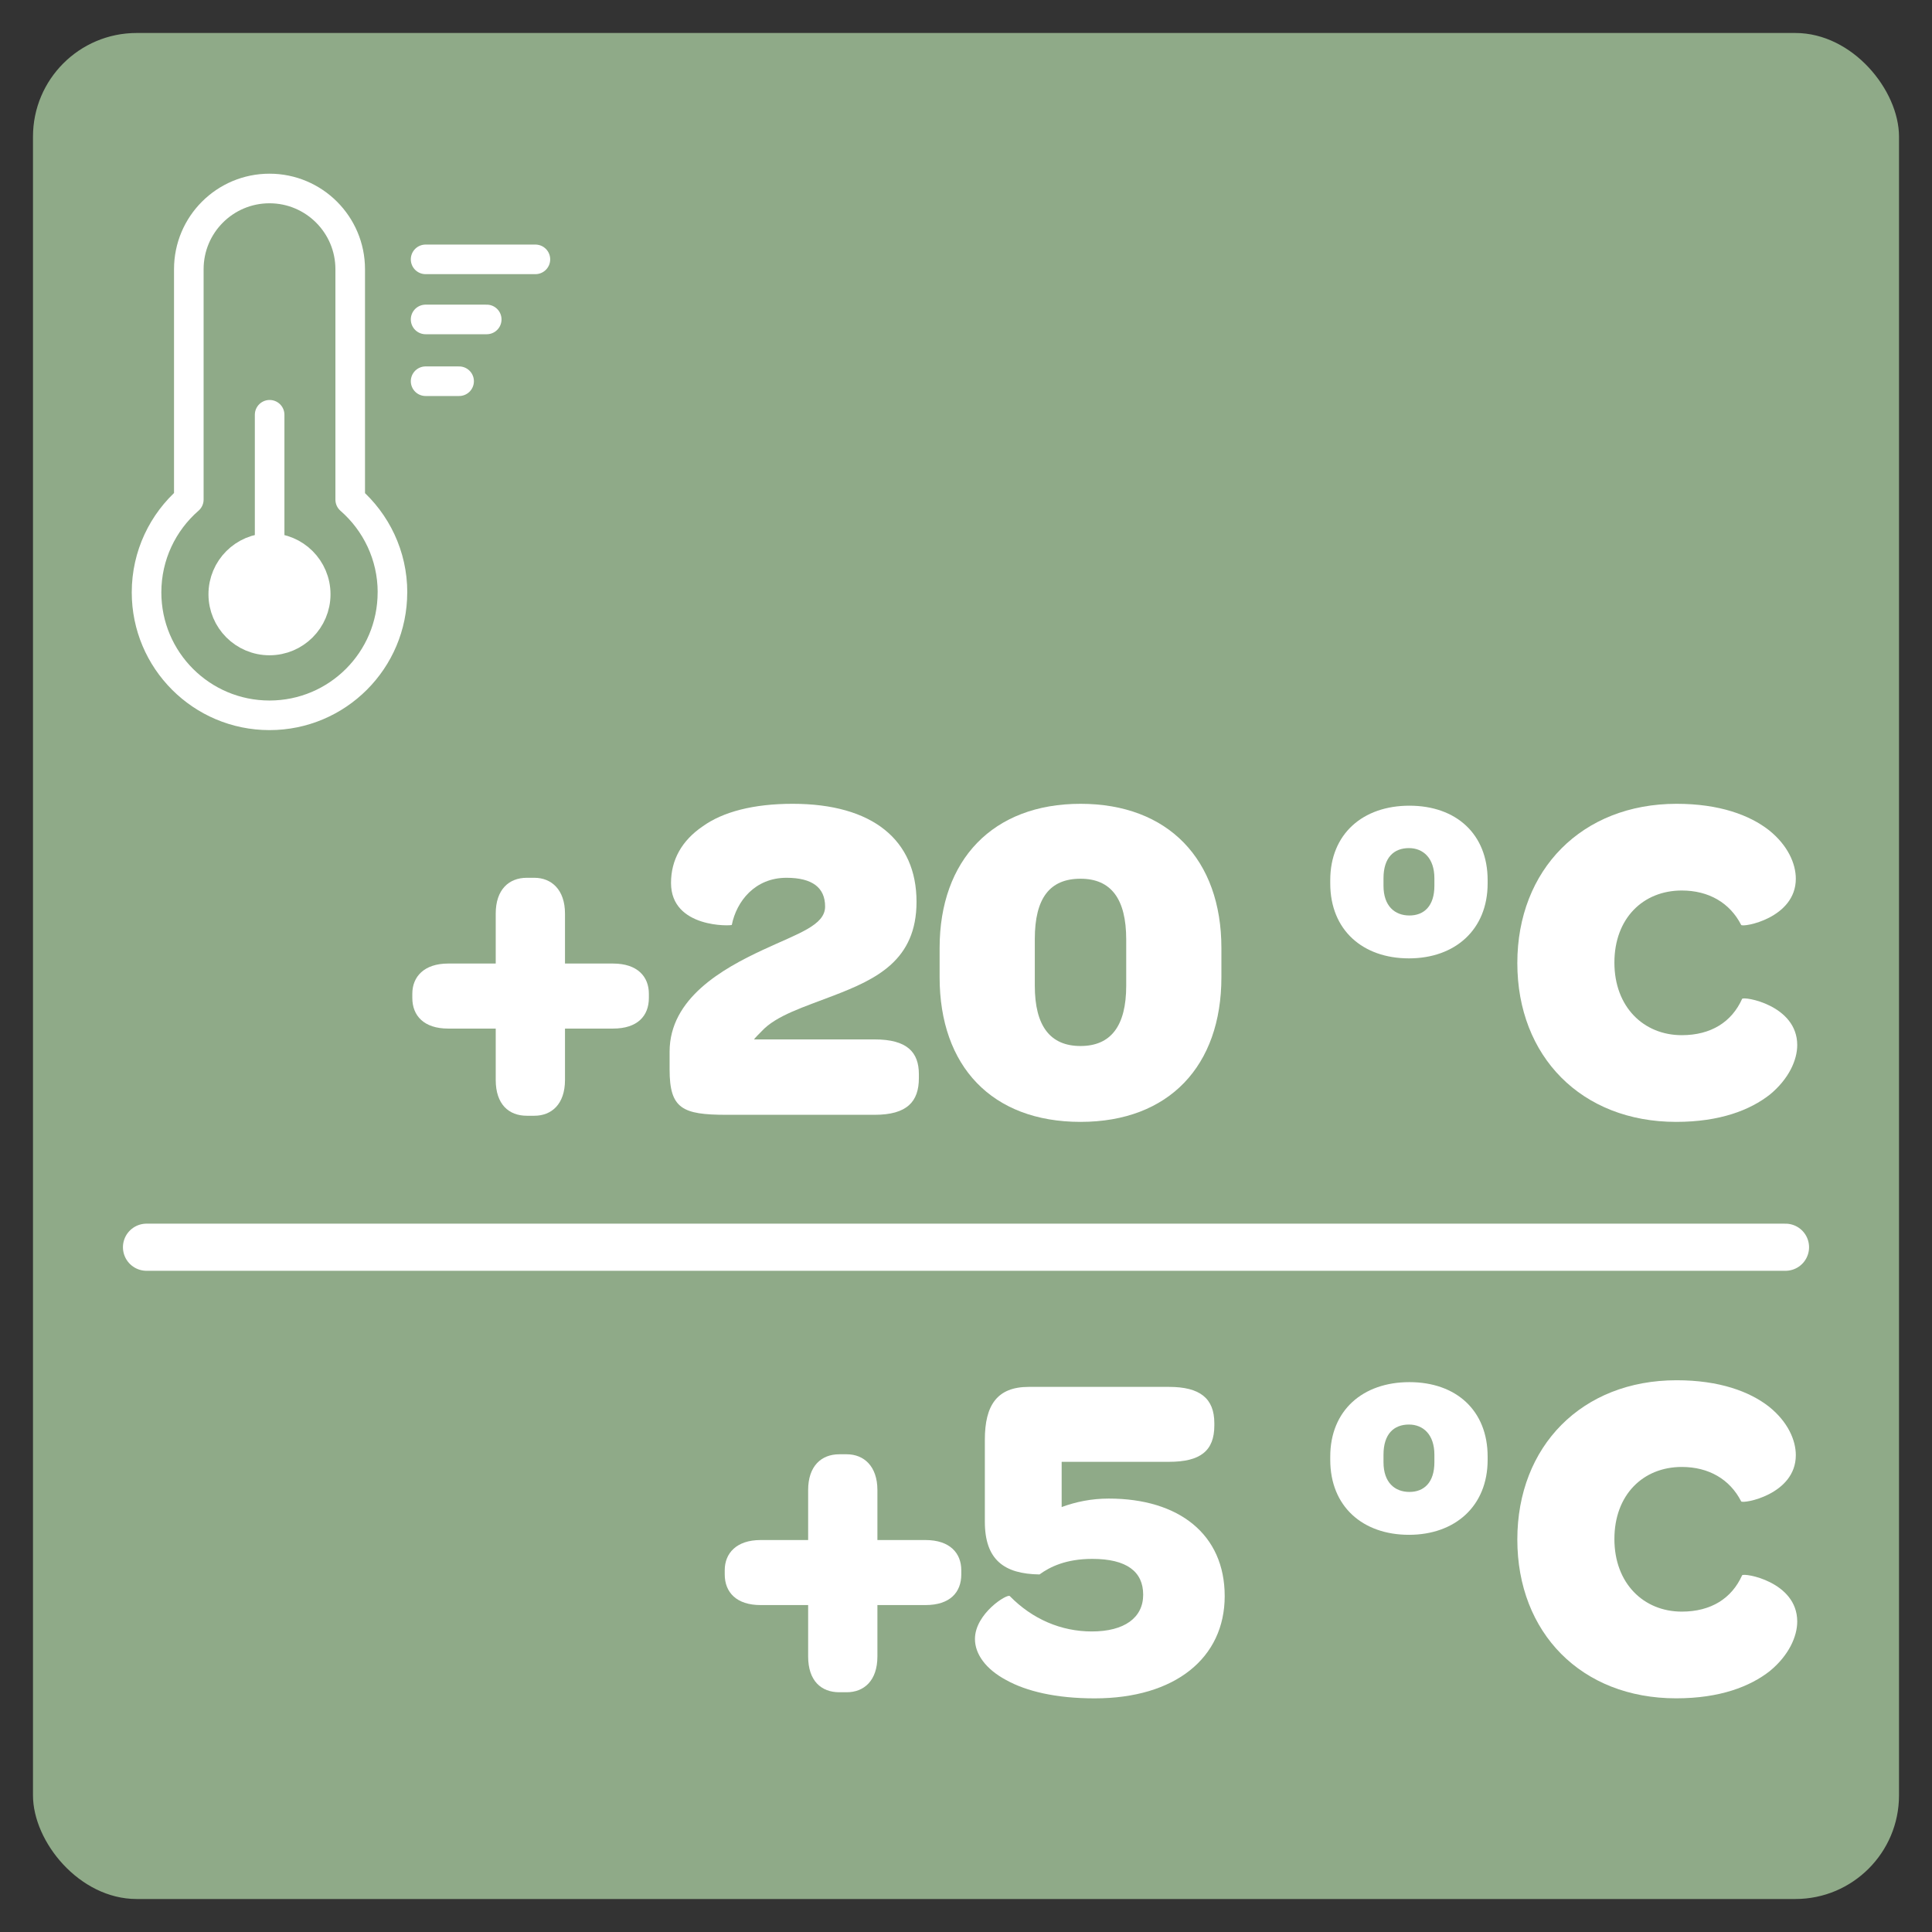 <svg viewBox="0 0 410 410" height="410" width="410" xmlns="http://www.w3.org/2000/svg" data-sanitized-data-name="Layer 1" data-name="Layer 1" id="Layer_1">
  <rect x="0" y="0" width="410" height="410" fill="#333333" stroke="none"/>
  <defs>
    <style>
      .cls-1, .cls-2 {
        fill: #fff;
      }

      .cls-3 {
        stroke-width: 10px;
      }

      .cls-3, .cls-2, .cls-4 {
        stroke: #fff;
        stroke-linecap: round;
        stroke-linejoin: round;
      }

      .cls-3, .cls-4 {
        fill: none;
      }

      .cls-2, .cls-4 {
        stroke-width: 6.28px;
      }

      .cls-5 {
        fill: #8faa88;
      }
    </style>
  </defs>
  <rect ry="22" rx="22" height="396" width="396" y="7" x="7" class="cls-5"></rect>
  <g>
    <path d="m83.28,125.71c0,14.41-11.68,26.09-26.09,26.09s-26.09-11.68-26.09-26.09c0-7.86,3.47-14.91,8.97-19.7v-48.89c0-9.46,7.67-17.12,17.12-17.12,4.73,0,9.01,1.92,12.11,5.02,3.1,3.1,5.02,7.38,5.02,12.11v48.9c5.49,4.79,8.97,11.83,8.97,19.69Z" class="cls-4"></path>
    <line y2="124.02" x2="57.22" y1="88.02" x1="57.22" class="cls-4"></line>
    <circle r="9.81" cy="126.11" cx="57.19" class="cls-2"></circle>
    <line y2="55.04" x2="113.62" y1="55.04" x1="90.32" class="cls-4"></line>
    <line y2="67.79" x2="103.29" y1="67.79" x1="90.32" class="cls-4"></line>
    <line y2="80.9" x2="97.43" y1="80.9" x1="90.32" class="cls-4"></line>
  </g>
  <line y2="264.68" x2="31.09" y1="264.68" x1="378.91" class="cls-3"></line>
  <g>
    <path d="m105.2,229.18v-10.9h-10.1c-5.1,0-7.6-2.7-7.6-6.5v-.9c0-3.6,2.5-6.4,7.6-6.4h10.1v-10.6c0-5.1,2.8-7.6,6.6-7.6h1.6c3.6,0,6.5,2.5,6.5,7.6v10.6h10.2c5.2,0,7.6,2.8,7.6,6.4v.9c0,3.8-2.4,6.5-7.6,6.5h-10.2v10.9c0,5.2-2.9,7.6-6.5,7.6h-1.6c-3.8,0-6.6-2.4-6.6-7.6Z" class="cls-1"></path>
    <path d="m142.1,226.98v-3.8c0-11.3,11.2-17.6,19.8-21.6,7.5-3.5,13.2-5.2,13.2-9.2s-2.7-6.1-8.2-6.1c-6.7,0-10.6,5-11.6,10,0,.2-12.9.8-12.9-8.9,0-4.9,2.3-9,6.7-12,4.3-3.1,10.8-4.8,19.1-4.8,17,0,26.3,7.7,26.3,20.8,0,12.4-8.5,16.4-17.6,19.9-6.2,2.4-12.2,4.2-15.3,7.6-.6.6-1.2,1.2-1.6,1.7h25.6c6.9,0,9.4,2.7,9.4,7.4v.8c0,5-2.5,7.8-9.4,7.8h-31.4c-9.4,0-12.1-1.3-12.1-9.6Z" class="cls-1"></path>
    <path d="m199.4,207.38v-6.2c0-18.7,11.3-30.6,29.9-30.6s29.9,11.8,29.9,30.6v6.2c0,18.8-11.1,30.7-29.9,30.7s-29.9-11.8-29.9-30.7Zm39.6,1.8v-9.8c0-8.6-3.2-12.9-9.7-12.9s-9.7,4.1-9.7,12.8v9.9c0,8.6,3.3,12.8,9.7,12.8s9.7-4.2,9.7-12.8Z" class="cls-1"></path>
    <path d="m282.3,186.78c0-9.8,6.9-15.8,16.8-15.8s16.6,6,16.6,15.8v.7c0,9.8-6.9,15.9-16.7,15.9s-16.7-6-16.7-15.9v-.7Zm22.1-.4c0-4.3-2.4-6.4-5.4-6.4-3.2,0-5.4,2-5.4,6.4v1.6c0,4.3,2.4,6.3,5.5,6.3s5.3-2,5.3-6.3v-1.6Z" class="cls-1"></path>
    <path d="m355.8,170.58c9.1,0,15.5,2.4,19.6,5.6,4,3.2,5.7,7.1,5.7,10.3,0,8.4-11.3,10.4-11.6,9.8-2.4-4.7-6.9-7.3-12.6-7.3-8.2,0-14.3,5.9-14.3,15.3s6.2,15.4,14.3,15.4c6.2,0,10.6-2.8,12.8-7.7.3-.6,11.7,1.3,11.7,9.8,0,3.2-1.8,7.2-5.8,10.5-4.2,3.3-10.6,5.8-19.9,5.8-20.1,0-33.7-13.9-33.7-33.7s13.7-33.8,33.8-33.8Z" class="cls-1"></path>
  </g>
  <g>
    <path d="m171.5,351.52v-10.9h-10.1c-5.1,0-7.6-2.7-7.6-6.5v-.9c0-3.6,2.5-6.4,7.6-6.4h10.1v-10.6c0-5.1,2.8-7.6,6.6-7.6h1.6c3.6,0,6.5,2.5,6.5,7.6v10.6h10.2c5.2,0,7.6,2.8,7.6,6.4v.9c0,3.8-2.4,6.5-7.6,6.5h-10.2v10.9c0,5.2-2.9,7.6-6.5,7.6h-1.6c-3.8,0-6.6-2.4-6.6-7.6Z" class="cls-1"></path>
    <path d="m213.5,356.52c-4.3-2.3-6.6-5.5-6.6-8.7,0-5.4,6.9-9.7,7.4-9.1,4.8,4.9,10.9,7.5,17.4,7.5,6.9,0,10.9-2.9,10.9-7.8s-3.5-7.6-10.8-7.6c-5.6,0-9,1.7-11.2,3.3-7.5-.1-11.6-3.1-11.6-11.2v-17.4c0-7.3,2.6-11.2,9.3-11.2h29.8c6.5,0,9.6,2.4,9.6,7.7v.5c0,5.4-3,7.7-9.6,7.7h-22.8v9.6c3-1.1,6.3-1.8,10-1.8,14.9,0,24.6,7.6,24.6,20.7s-10.5,21.7-27.6,21.7c-8.2,0-14.5-1.5-18.8-3.9Z" class="cls-1"></path>
    <path d="m282.3,309.11c0-9.8,6.9-15.8,16.8-15.8s16.6,6,16.6,15.8v.7c0,9.8-6.9,15.9-16.7,15.9s-16.7-6-16.7-15.9v-.7Zm22.1-.4c0-4.3-2.4-6.4-5.4-6.4-3.2,0-5.4,2-5.4,6.4v1.6c0,4.3,2.4,6.3,5.5,6.3s5.3-2,5.3-6.3v-1.6Z" class="cls-1"></path>
    <path d="m355.8,292.91c9.1,0,15.5,2.4,19.6,5.6,4,3.2,5.7,7.1,5.7,10.3,0,8.4-11.3,10.4-11.6,9.8-2.4-4.7-6.9-7.3-12.6-7.3-8.2,0-14.3,5.9-14.3,15.3s6.2,15.4,14.3,15.4c6.2,0,10.6-2.8,12.8-7.7.3-.6,11.7,1.3,11.7,9.8,0,3.2-1.8,7.2-5.8,10.5-4.2,3.3-10.6,5.8-19.9,5.8-20.1,0-33.7-13.9-33.7-33.7s13.7-33.8,33.8-33.8Z" class="cls-1"></path>
  </g>
</svg>